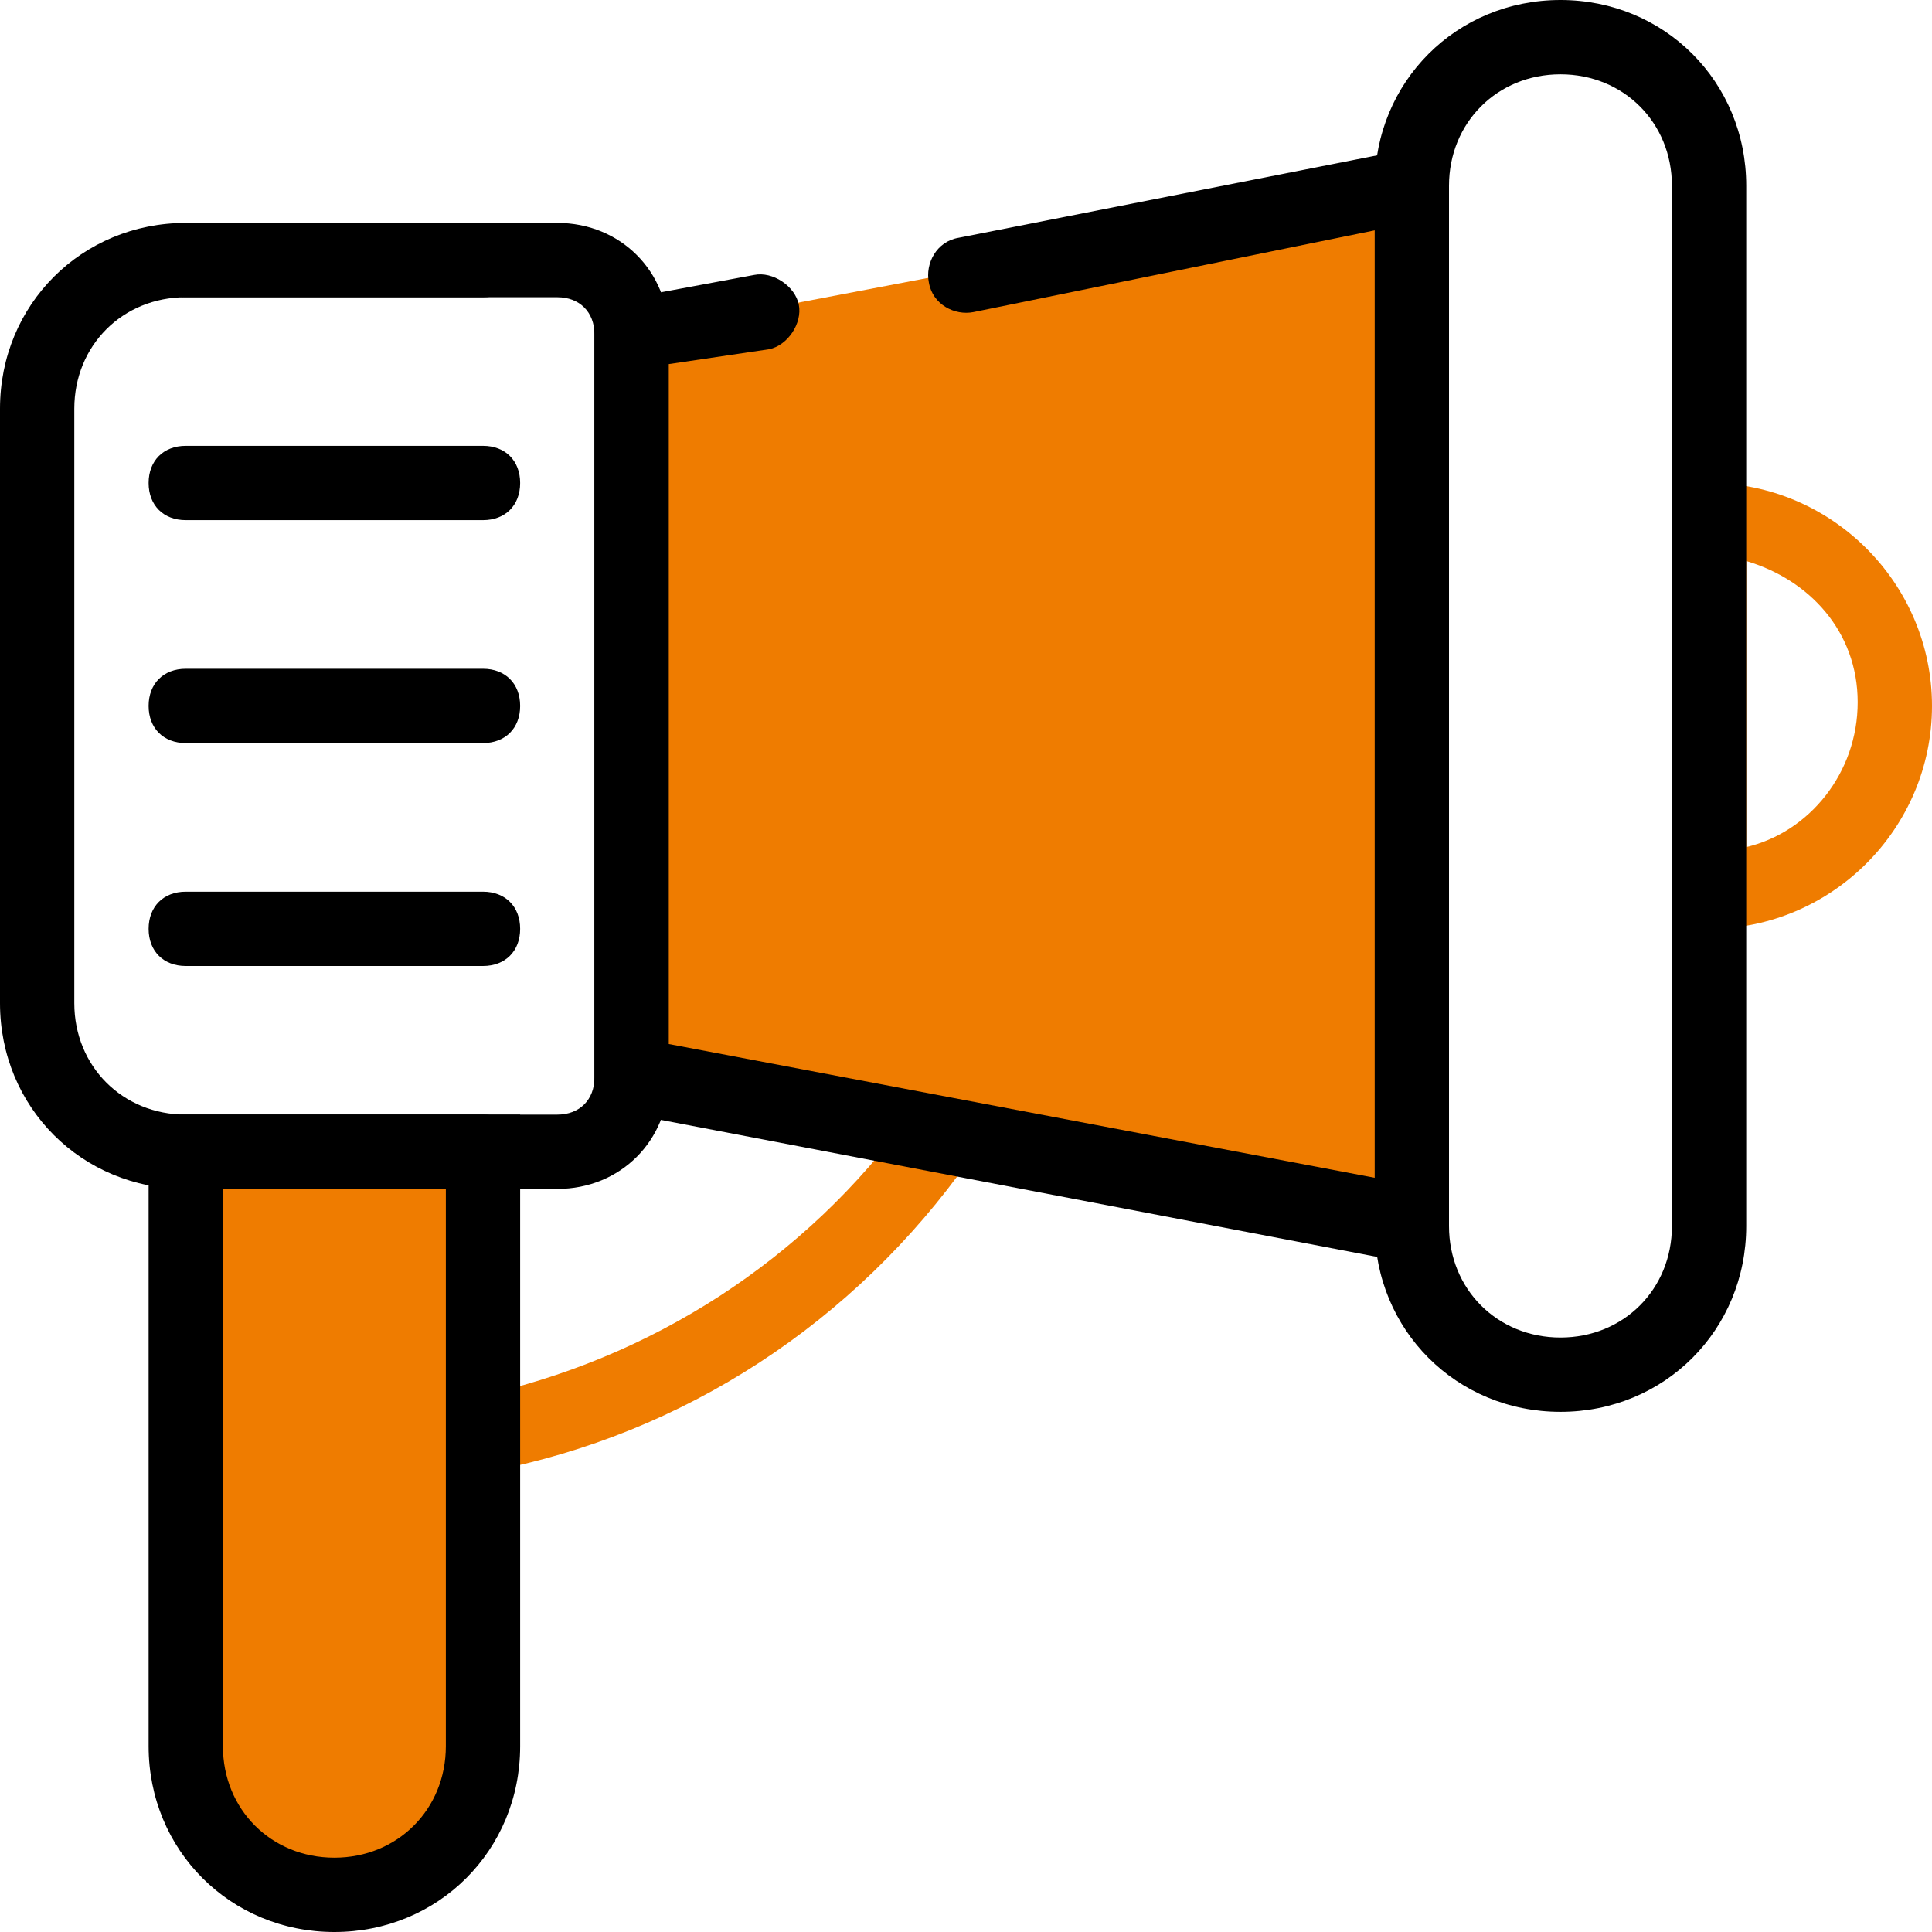 <?xml version="1.0" encoding="utf-8"?>
<!-- Generator: Adobe Illustrator 25.4.1, SVG Export Plug-In . SVG Version: 6.00 Build 0)  -->
<svg version="1.1" id="Layer_1" xmlns="http://www.w3.org/2000/svg" xmlns:xlink="http://www.w3.org/1999/xlink" x="0px" y="0px"
	 viewBox="0 0 52 52" style="enable-background:new 0 0 52 52;" xml:space="preserve">
<style type="text/css">
	.st0{fill:none;}
	.st1{fill:#EF7C00;}
	.st2{fill:#EB6800;fill-opacity:0;}
</style>
<g id="Group_2764" transform="translate(-782 -1326)">
	<rect id="Rectangle_2090" x="782" y="1326" class="st0" width="52" height="52"/>
	<g id="Group_2077" transform="translate(782 1326)">
		<path class="st1" d="M13,39.6c-0.5,0-0.9-0.3-1-0.8c-0.1-0.5,0.2-1.1,0.8-1.2c4.7-1,8.9-3.7,11.7-7.6c0.3-0.5,0.9-0.6,1.4-0.2
			s0.6,0.9,0.2,1.4c-3.1,4.4-7.7,7.4-12.9,8.4C13.1,39.6,13.1,39.6,13,39.6z"/>
		<path class="st1" d="M46,25h-1V13h1c3.3,0,6,2.7,6,6S49.3,25,46,25z M47,15.1v7.7c1.7-0.4,3-2,3-3.9S48.7,15.6,47,15.1z"/>
		<g id="Group_2076">
			<path d="M13,8H5C4.4,8,4,7.6,4,7s0.4-1,1-1h8c0.6,0,1,0.4,1,1S13.6,8,13,8z"/>
			<path d="M13,14H5c-0.6,0-1-0.4-1-1s0.4-1,1-1h8c0.6,0,1,0.4,1,1S13.6,14,13,14z"/>
			<path d="M13,20H5c-0.6,0-1-0.4-1-1s0.4-1,1-1h8c0.6,0,1,0.4,1,1S13.6,20,13,20z"/>
			<path d="M13,26H5c-0.6,0-1-0.4-1-1s0.4-1,1-1h8c0.6,0,1,0.4,1,1S13.6,26,13,26z"/>
			<path d="M13,32H5c-0.6,0-1-0.4-1-1s0.4-1,1-1h8c0.6,0,1,0.4,1,1S13.6,32,13,32z"/>
		</g>
		<path d="M42,38c-2.8,0-5-2.2-5-5V5c0-2.8,2.2-5,5-5s5,2.2,5,5v28C47,35.8,44.8,38,42,38z M42,2c-1.7,0-3,1.3-3,3v28
			c0,1.7,1.3,3,3,3s3-1.3,3-3V5C45,3.3,43.7,2,42,2z"/>
		<path d="M15,32H5c-2.8,0-5-2.2-5-5V11c0-2.8,2.2-5,5-5h10c1.7,0,3,1.3,3,3v20C18,30.7,16.7,32,15,32z M5,8c-1.7,0-3,1.3-3,3v16
			c0,1.7,1.3,3,3,3h10c0.6,0,1-0.4,1-1V9c0-0.6-0.4-1-1-1H5z"/>
		<g>
			<path id="Path_1769_00000126302466732489577440000011951958566558250906_" class="st1" d="M5,31v16c0,2.2,1.8,4,4,4s4-1.8,4-4V31
				H5z"/>
			<path d="M9,52c-2.8,0-5-2.2-5-5V30h10v17C14,49.8,11.8,52,9,52z M6,32v15c0,1.7,1.3,3,3,3s3-1.3,3-3V32H6z"/>
		</g>
		<path id="Path_1770" class="st1" d="M17,29l21,4V5L17,9V29z"/>
		<path id="Path_1773" class="st2" d="M17,29l21,4V19H17V29z"/>
		<path d="M39,34.2l-23-4.4V8.2l4.3-0.8c0.5-0.1,1.1,0.3,1.2,0.8s-0.3,1.1-0.8,1.2L18,9.8v18.3l19,3.6V6.2L26.2,8.4
			c-0.5,0.1-1.1-0.2-1.2-0.8c-0.1-0.5,0.2-1.1,0.8-1.2L39,3.8V34.2z"/>
	</g>
</g>
</svg>
